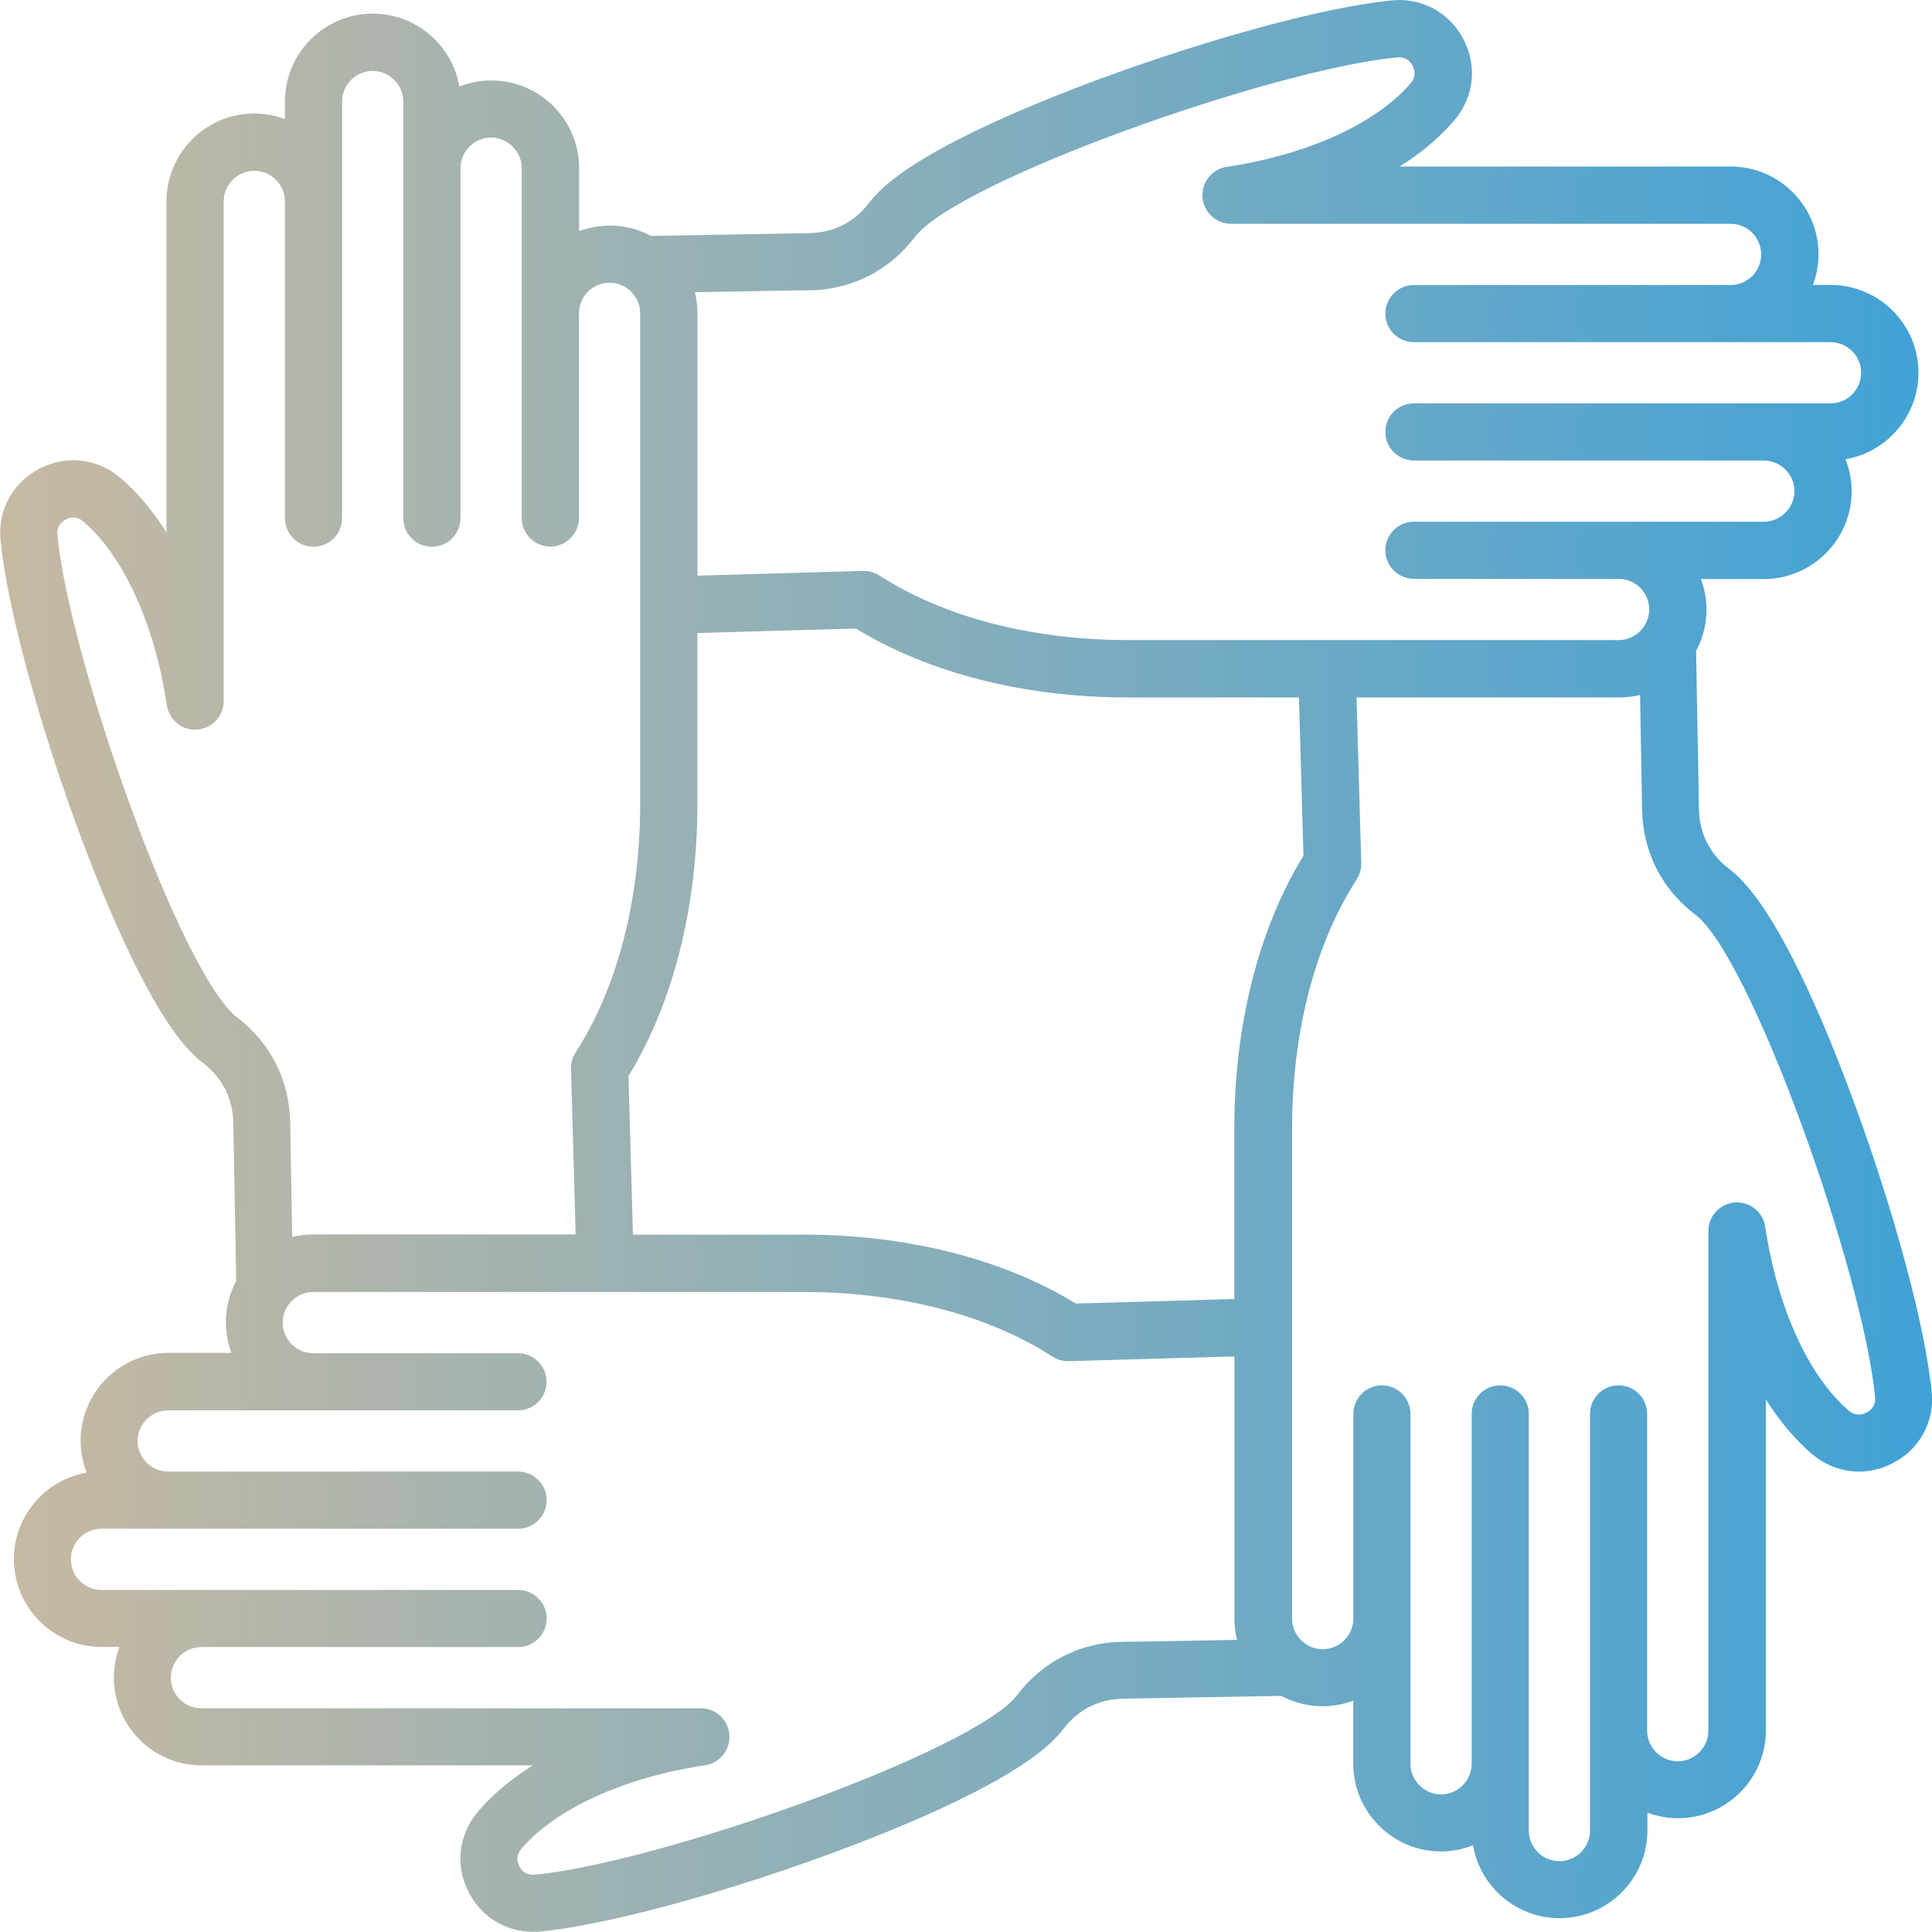 <?xml version="1.0" encoding="UTF-8"?>
<svg id="Ebene_2" data-name="Ebene 2" xmlns="http://www.w3.org/2000/svg" xmlns:xlink="http://www.w3.org/1999/xlink" viewBox="0 0 207 207">
  <defs>
    <style>
      .cls-1 {
        fill: url(#Verlauf_Icons);
        fill-rule: evenodd;
        stroke: url(#Verlauf_Icons-2);
        stroke-miterlimit: 10;
      }
    </style>
    <linearGradient id="Verlauf_Icons" data-name="Verlauf Icons" x1=".5" y1="103.5" x2="206.5" y2="103.5" gradientUnits="userSpaceOnUse">
      <stop offset="0" stop-color="#c7b9a2"/>
      <stop offset="1" stop-color="#41a2d6"/>
    </linearGradient>
    <linearGradient id="Verlauf_Icons-2" data-name="Verlauf Icons" x1="0" x2="207" xlink:href="#Verlauf_Icons"/>
  </defs>
  <g id="Ebene_1-2" data-name="Ebene 1">
    <path class="cls-1" d="M200.19,151.8c-.83.43-1.72.33-2.43-.28-4.41-3.77-7.82-11.24-9.12-20-.2-1.33-1.38-2.28-2.72-2.18-1.34.1-2.38,1.21-2.38,2.56v53.52c0,2.09-1.7,3.79-3.78,3.79s-3.78-1.7-3.78-3.79v-33.93c0-1.41-1.15-2.56-2.56-2.56s-2.56,1.15-2.56,2.56v44.64c0,2.09-1.7,3.78-3.78,3.78s-3.78-1.7-3.78-3.78v-44.64c0-1.41-1.15-2.56-2.56-2.56s-2.56,1.15-2.56,2.56v37.54h0c-.03,2.06-1.73,3.73-3.78,3.73s-3.78-1.7-3.78-3.78v-37.49c0-1.41-1.15-2.56-2.56-2.56s-2.56,1.15-2.56,2.56v21.93c0,2.09-1.7,3.78-3.78,3.78s-3.78-1.7-3.78-3.78v-52.57c0-10.37,2.49-19.93,7-26.9.28-.44.42-.95.41-1.47l-.52-18.25h28.63c.96,0,1.88-.15,2.75-.44l.23,12.95c.08,4.38,2.04,8.25,5.54,10.89,6.09,4.6,18.11,38.49,19.42,52.01.09.93-.34,1.72-1.17,2.15h0ZM120.25,176.4c-4.38.08-8.25,2.05-10.89,5.54-4.6,6.09-38.49,18.12-52.01,19.42-.93.09-1.72-.33-2.15-1.17-.43-.83-.33-1.71.28-2.43,3.77-4.41,11.24-7.81,19.99-9.12,1.33-.2,2.28-1.39,2.18-2.73-.1-1.34-1.21-2.38-2.56-2.38H21.58c-2.09,0-3.78-1.7-3.78-3.78s1.7-3.78,3.78-3.78h33.93c1.42,0,2.56-1.15,2.56-2.56s-1.15-2.56-2.56-2.56H10.87c-2.09,0-3.78-1.7-3.78-3.78s1.7-3.78,3.78-3.78h44.64c1.42,0,2.56-1.15,2.56-2.56s-1.15-2.56-2.56-2.56H17.97c-2.05-.03-3.73-1.73-3.73-3.78s1.7-3.78,3.78-3.78h37.48c1.42,0,2.56-1.15,2.56-2.56s-1.15-2.56-2.56-2.56h-21.93c-2.09,0-3.78-1.7-3.78-3.78s1.7-3.78,3.78-3.78h52.57c10.37,0,19.93,2.49,26.9,7,.44.28.95.42,1.47.41l18.25-.52v28.63c0,.96.16,1.88.44,2.74l-12.96.23h0ZM25.07,109.37c-6.09-4.6-18.11-38.49-19.42-52.01-.09-.93.34-1.72,1.17-2.15.83-.43,1.72-.33,2.43.28,4.41,3.77,7.82,11.24,9.12,20,.2,1.33,1.38,2.29,2.72,2.18,1.34-.1,2.38-1.21,2.38-2.56V21.59c0-2.09,1.7-3.79,3.78-3.79s3.78,1.7,3.78,3.79h0v33.93c0,1.41,1.15,2.56,2.56,2.56s2.56-1.15,2.56-2.56V10.88c0-2.09,1.7-3.78,3.78-3.78s3.78,1.7,3.78,3.78v44.64c0,1.41,1.15,2.56,2.57,2.56s2.56-1.15,2.56-2.56V17.97h0c.03-2.06,1.73-3.73,3.78-3.73s3.78,1.7,3.78,3.78v37.48c0,1.41,1.15,2.56,2.56,2.56s2.57-1.15,2.57-2.56v-21.93c0-2.09,1.7-3.78,3.78-3.78s3.78,1.7,3.78,3.78v52.57c0,10.37-2.49,19.93-7,26.9-.28.44-.43.95-.41,1.47l.51,18.25h-28.63c-.96,0-1.88.15-2.74.44l-.23-12.95c-.08-4.38-2.05-8.25-5.54-10.89h0ZM140.16,91.85l-.5-17.62h-18.82c-11.02,0-21.28-2.62-29-7.39l-17.62.5v18.82c0,11.02-2.62,21.28-7.39,29l.5,17.62h18.81c11.02,0,21.28,2.62,29,7.39l17.61-.5v-18.82c0-11.02,2.62-21.28,7.39-29h0ZM86.75,30.61c4.38-.08,8.25-2.05,10.89-5.54,4.6-6.09,38.49-18.12,52.01-19.42.93-.09,1.72.33,2.15,1.17.43.83.33,1.71-.28,2.43-3.77,4.41-11.25,7.81-20,9.12-1.33.2-2.28,1.39-2.18,2.73.1,1.34,1.21,2.38,2.56,2.38h53.52c2.09,0,3.78,1.7,3.78,3.78s-1.7,3.78-3.78,3.78h-33.93c-1.42,0-2.56,1.14-2.56,2.56s1.15,2.56,2.56,2.56h44.64c2.08,0,3.78,1.7,3.78,3.78s-1.7,3.78-3.78,3.78h-44.64c-1.42,0-2.56,1.15-2.56,2.56s1.15,2.56,2.56,2.56h37.54c2.06.03,3.73,1.73,3.73,3.78s-1.7,3.78-3.78,3.78h-37.49c-1.42,0-2.56,1.15-2.56,2.56s1.15,2.56,2.56,2.56h21.93c2.09,0,3.78,1.7,3.78,3.78s-1.7,3.78-3.78,3.78h-52.57c-10.37,0-19.92-2.49-26.9-7-.44-.28-.95-.42-1.47-.41l-18.25.52v-28.63c0-.96-.16-1.88-.44-2.74l12.96-.23h0ZM206.46,149.15c-.66-6.8-3.87-18.82-8.19-30.61-2.82-7.73-8.31-21.26-13.24-24.99-2.24-1.69-3.46-4.07-3.5-6.89l-.31-17.04c.71-1.28,1.12-2.74,1.12-4.3,0-1.35-.31-2.63-.86-3.78h7.5c4.91,0,8.91-4,8.91-8.91,0-1.37-.32-2.66-.88-3.83,4.5-.44,8.04-4.25,8.04-8.86,0-4.91-4-8.91-8.91-8.91h-2.65c.54-1.15.85-2.43.85-3.78,0-4.91-4-8.91-8.91-8.91h-37.3c2.96-1.64,5.44-3.58,7.3-5.76,1.98-2.31,2.34-5.43.93-8.13-1.4-2.7-4.16-4.2-7.19-3.91-6.81.66-18.82,3.88-30.62,8.19-7.73,2.83-21.26,8.31-24.99,13.25-1.72,2.27-4.04,3.45-6.89,3.5l-17.04.3c-1.28-.71-2.74-1.11-4.3-1.11-1.35,0-2.63.31-3.78.86v-7.5c0-4.91-4-8.91-8.91-8.91-1.37,0-2.66.32-3.83.88-.44-4.5-4.25-8.04-8.87-8.04-4.91,0-8.91,4-8.91,8.91v2.65c-1.15-.54-2.43-.86-3.78-.86-4.91,0-8.91,4-8.91,8.92v37.3c-1.64-2.95-3.58-5.43-5.75-7.29-2.31-1.98-5.43-2.34-8.13-.93-2.7,1.41-4.2,4.16-3.9,7.19.66,6.8,3.87,18.82,8.19,30.61,2.83,7.73,8.31,21.26,13.25,24.99,2.24,1.69,3.45,4.07,3.5,6.88l.31,17.04c-.71,1.28-1.11,2.74-1.11,4.3,0,1.36.31,2.63.85,3.78h-7.5c-4.91,0-8.91,4-8.91,8.91,0,1.37.32,2.66.88,3.83-4.5.44-8.03,4.25-8.03,8.86,0,4.91,4,8.91,8.91,8.91h2.65c-.54,1.15-.85,2.43-.85,3.78,0,4.91,4,8.91,8.91,8.91h37.3c-2.96,1.64-5.44,3.58-7.3,5.76-1.98,2.31-2.34,5.43-.93,8.13,1.29,2.48,3.71,3.94,6.44,3.94.25,0,.5-.01.75-.03,6.8-.66,18.82-3.88,30.62-8.19,7.73-2.83,21.26-8.31,24.99-13.25,1.72-2.27,4.04-3.45,6.89-3.51l17.04-.3c1.28.71,2.74,1.11,4.3,1.11,1.35,0,2.63-.31,3.78-.85v7.5c0,4.91,4,8.91,8.91,8.91,1.37,0,2.66-.33,3.83-.88.44,4.5,4.25,8.03,8.87,8.03,4.91,0,8.91-4,8.91-8.91v-2.65c1.15.54,2.43.85,3.78.85,4.91,0,8.91-4,8.91-8.91v-37.3c1.64,2.95,3.58,5.43,5.75,7.29,2.32,1.98,5.43,2.34,8.13.93,2.7-1.41,4.2-4.16,3.9-7.19Z"/>
  </g>
</svg>